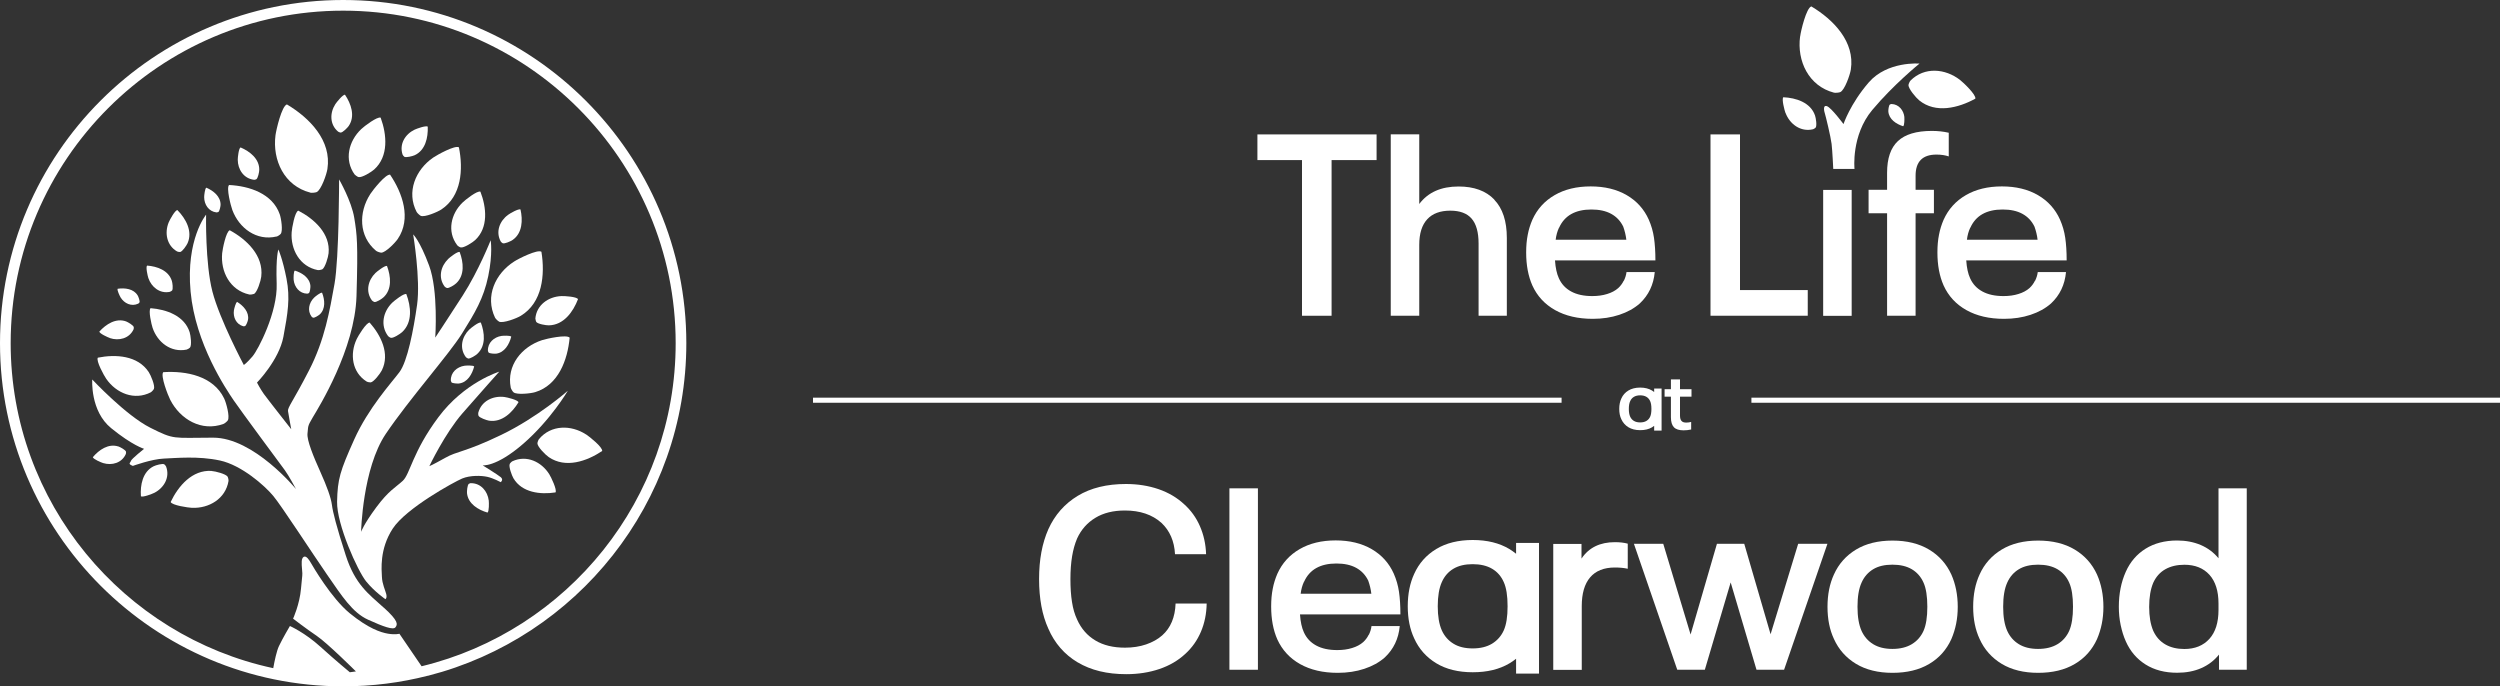 <?xml version="1.0" encoding="UTF-8"?>
<svg id="logos" xmlns="http://www.w3.org/2000/svg" viewBox="0 0 300 82.36">
  <rect x="0" y="0" width="300" height="82.36" fill="#333333" stroke="none"/>
  <defs>
    <style>
      .cls-1 {
        fill: #fff;
      }
    </style>
  </defs>
  <path class="cls-1" d="M156.25,19.21h-5.36v-3.08h14.3v3.08h-5.4v18.68h-3.55v-18.68Z"/>
  <path class="cls-1" d="M179.31,23.96c1.01,1.05,1.51,2.58,1.51,4.59v9.34h-3.39v-8.66c0-1.36-.28-2.35-.83-2.99-.55-.64-1.41-.96-2.56-.96-1.21,0-2.14.34-2.77,1.03-.64.69-.96,1.71-.96,3.07v8.51h-3.42v-21.77h3.42v8.36c1.05-1.4,2.62-2.1,4.72-2.1,1.85,0,3.28.52,4.29,1.57Z"/>
  <path class="cls-1" d="M194.86,33.7c.17-.35.28-.7.32-1.05h3.39c-.14,1.52-.74,2.77-1.79,3.76-.68.6-1.5,1.05-2.47,1.37-.97.32-2.02.48-3.18.48-1.77,0-3.27-.35-4.52-1.05-1.24-.7-2.15-1.68-2.73-2.96-.49-1.11-.74-2.42-.74-3.95,0-.78.06-1.49.19-2.13.12-.64.31-1.23.55-1.79.57-1.27,1.46-2.26,2.67-2.96,1.2-.7,2.65-1.05,4.33-1.05s3.13.35,4.33,1.05,2.08,1.68,2.64,2.93c.31.7.52,1.43.63,2.19.11.76.17,1.66.17,2.71h-12.05c.06.9.22,1.61.46,2.13.31.7.8,1.23,1.48,1.6s1.52.55,2.53.55c.66,0,1.25-.08,1.79-.25.53-.16.98-.4,1.33-.71.27-.25.49-.54.66-.89ZM187.08,27.32c-.21.45-.34.94-.4,1.45h8.48c-.06-.53-.19-1.06-.37-1.57-.33-.68-.81-1.19-1.45-1.54-.64-.35-1.43-.52-2.37-.52-1.93,0-3.23.73-3.88,2.19Z"/>
  <path class="cls-1" d="M205.25,16.13h3.55v18.68h8.13v3.08h-11.67v-21.77Z"/>
  <path class="cls-1" d="M218.78,22.79h3.42v15.11h-3.42v-15.11Z"/>
  <path class="cls-1" d="M226.45,25.59h-2.22v-2.81h2.22v-2.04c0-1.73.43-3,1.3-3.81.86-.81,2.22-1.22,4.07-1.22.7,0,1.38.07,2.03.22v2.84c-.41-.14-.9-.22-1.48-.22-1.66,0-2.5.84-2.5,2.53v1.7h2.2v2.81h-2.2v12.3h-3.42v-12.3Z"/>
  <path class="cls-1" d="M244.21,33.7c.17-.35.28-.7.32-1.05h3.39c-.14,1.52-.74,2.77-1.79,3.76-.68.6-1.5,1.05-2.47,1.37-.97.32-2.02.48-3.18.48-1.77,0-3.27-.35-4.52-1.05-1.24-.7-2.15-1.68-2.73-2.96-.49-1.11-.74-2.42-.74-3.95,0-.78.06-1.49.19-2.13.12-.64.31-1.23.55-1.79.57-1.27,1.46-2.26,2.67-2.96,1.2-.7,2.65-1.05,4.33-1.05s3.13.35,4.33,1.05,2.08,1.68,2.64,2.93c.31.7.52,1.43.63,2.19.11.76.17,1.66.17,2.71h-12.05c.06.9.22,1.61.46,2.13.31.7.8,1.23,1.48,1.6s1.52.55,2.53.55c.66,0,1.25-.08,1.79-.25.53-.16.98-.4,1.33-.71.27-.25.49-.54.66-.89ZM236.43,27.32c-.21.45-.34.94-.4,1.45h8.48c-.06-.53-.19-1.06-.37-1.57-.33-.68-.81-1.19-1.45-1.54-.64-.35-1.43-.52-2.37-.52-1.93,0-3.23.73-3.88,2.19Z"/>
  <path class="cls-1" d="M129.31,79.48c-1.58-.95-2.75-2.29-3.51-4.04-.74-1.62-1.11-3.61-1.11-5.95s.37-4.3,1.11-5.98c.78-1.73,1.96-3.06,3.53-4.01,1.57-.95,3.5-1.42,5.78-1.42,1.42,0,2.72.21,3.92.62,1.19.41,2.22,1.02,3.08,1.82.8.72,1.43,1.59,1.88,2.62.45,1.03.7,2.15.74,3.36h-3.73c-.08-1.56-.63-2.82-1.63-3.76-1.11-.99-2.57-1.48-4.38-1.48-1.4,0-2.58.29-3.55.88-.97.59-1.7,1.41-2.19,2.48-.27.64-.47,1.35-.6,2.14-.13.79-.2,1.7-.2,2.73s.06,1.97.19,2.76c.12.79.33,1.5.62,2.11.49,1.09,1.22,1.92,2.19,2.5.97.58,2.15.86,3.55.86.92,0,1.77-.13,2.53-.39.76-.26,1.41-.62,1.94-1.09,1.01-.9,1.54-2.18,1.6-3.82h3.73c-.02,1.23-.25,2.36-.69,3.39-.44,1.03-1.06,1.91-1.87,2.65-.86.8-1.9,1.41-3.11,1.82-1.21.41-2.54.62-3.98.62-2.3,0-4.24-.47-5.83-1.42Z"/>
  <path class="cls-1" d="M147.53,58.6h3.42v21.77h-3.42v-21.77Z"/>
  <path class="cls-1" d="M164.26,76.18c.17-.35.28-.7.32-1.05h3.39c-.14,1.52-.74,2.77-1.79,3.76-.68.6-1.5,1.05-2.47,1.37-.97.32-2.02.48-3.18.48-1.77,0-3.27-.35-4.52-1.05-1.24-.7-2.15-1.69-2.73-2.96-.49-1.11-.74-2.42-.74-3.95,0-.78.06-1.49.19-2.13.12-.64.31-1.23.55-1.79.57-1.27,1.46-2.26,2.67-2.96,1.2-.7,2.65-1.05,4.33-1.05s3.13.35,4.33,1.05c1.2.7,2.08,1.68,2.64,2.93.31.7.52,1.43.63,2.19.11.76.17,1.66.17,2.71h-12.05c.06.9.22,1.61.46,2.13.31.7.8,1.23,1.48,1.6.68.37,1.52.55,2.53.55.66,0,1.25-.08,1.79-.25.53-.16.98-.4,1.33-.71.27-.25.49-.54.66-.89ZM156.48,69.8c-.21.45-.34.94-.4,1.45h8.48c-.06-.53-.19-1.06-.37-1.57-.33-.68-.81-1.19-1.45-1.54-.64-.35-1.43-.52-2.37-.52-1.93,0-3.23.73-3.88,2.19Z"/>
  <path class="cls-1" d="M195.33,65.23v3.02c-.45-.1-.97-.15-1.54-.15-1.32,0-2.31.4-2.98,1.19-.67.79-1,1.94-1,3.44v7.65h-3.42v-15.11h3.39v1.76c.88-1.32,2.22-1.97,4.01-1.97.6,0,1.11.06,1.54.18Z"/>
  <path class="cls-1" d="M219.29,65.26l-5.2,15.11h-3.31l-3.1-10.48-3.1,10.48h-3.31l-5.2-15.11h3.52l3.28,10.88,3.16-10.88h3.28l3.16,10.85,3.31-10.85h3.52Z"/>
  <path class="cls-1" d="M222.72,79.66c-1.19-.72-2.08-1.72-2.65-2.99-.51-1.09-.77-2.37-.77-3.85s.26-2.77.77-3.88c.57-1.27,1.46-2.27,2.65-2.99,1.19-.72,2.65-1.08,4.38-1.08s3.19.36,4.39,1.08c1.2.72,2.09,1.72,2.67,2.99.51,1.15.77,2.45.77,3.88s-.26,2.69-.77,3.88c-.58,1.27-1.46,2.27-2.67,2.98-1.2.71-2.67,1.06-4.39,1.06s-3.19-.36-4.38-1.08ZM229.42,77.3c.63-.38,1.09-.91,1.4-1.59.31-.7.46-1.66.46-2.9s-.15-2.22-.46-2.9c-.31-.7-.78-1.23-1.4-1.6-.63-.37-1.4-.55-2.33-.55s-1.7.18-2.31.55-1.08.9-1.39,1.6c-.33.72-.49,1.69-.49,2.9s.16,2.16.49,2.9c.31.68.77,1.21,1.39,1.59.62.38,1.39.57,2.31.57s1.7-.19,2.33-.57Z"/>
  <path class="cls-1" d="M240.2,79.66c-1.19-.72-2.08-1.72-2.65-2.99-.51-1.09-.77-2.37-.77-3.85s.26-2.77.77-3.88c.57-1.27,1.46-2.27,2.65-2.99,1.19-.72,2.65-1.08,4.38-1.08s3.19.36,4.39,1.08c1.2.72,2.09,1.72,2.67,2.99.51,1.15.77,2.45.77,3.88s-.26,2.69-.77,3.88c-.58,1.27-1.46,2.27-2.67,2.98-1.2.71-2.67,1.06-4.39,1.06s-3.19-.36-4.38-1.08ZM246.9,77.3c.63-.38,1.09-.91,1.4-1.59.31-.7.46-1.66.46-2.9s-.15-2.22-.46-2.9c-.31-.7-.78-1.23-1.4-1.6-.63-.37-1.4-.55-2.33-.55s-1.7.18-2.31.55-1.08.9-1.39,1.6c-.33.72-.49,1.69-.49,2.9s.16,2.16.49,2.9c.31.68.77,1.21,1.39,1.59.62.38,1.39.57,2.31.57s1.7-.19,2.33-.57Z"/>
  <path class="cls-1" d="M269.61,58.6v21.77h-3.33v-1.82c-.58.72-1.29,1.26-2.14,1.63-.85.37-1.81.55-2.88.55-1.48,0-2.74-.33-3.79-.99-1.05-.66-1.84-1.58-2.37-2.77-.27-.6-.47-1.25-.62-1.96s-.22-1.44-.22-2.2c0-1.56.28-2.96.83-4.19.53-1.19,1.33-2.12,2.37-2.77s2.31-.99,3.79-.99c1.05,0,1.99.18,2.84.54.84.36,1.55.89,2.13,1.59v-8.39h3.39ZM266.22,72.42c0-1.5-.37-2.65-1.09-3.45-.73-.8-1.73-1.2-3.01-1.2-.88,0-1.64.18-2.28.54-.64.36-1.12.9-1.45,1.62-.33.78-.49,1.75-.49,2.9s.16,2.09.49,2.87c.33.72.81,1.26,1.45,1.63.64.37,1.4.55,2.28.55,1.27,0,2.28-.41,3.01-1.22.73-.81,1.09-1.97,1.09-3.47v-.77Z"/>
  <path class="cls-1" d="M181.93,65.15v1.3c-.25-.2-.52-.39-.81-.57-1.2-.72-2.67-1.08-4.39-1.08s-3.19.36-4.38,1.08c-1.19.72-2.08,1.72-2.65,2.99-.51,1.11-.77,2.4-.77,3.88s.26,2.76.77,3.85c.57,1.27,1.46,2.27,2.65,2.99,1.19.72,2.65,1.08,4.38,1.08s3.19-.35,4.39-1.06c.29-.17.56-.36.81-.56v1.78h2.75v-15.68h-2.75ZM180.45,75.65c-.31.68-.78,1.21-1.4,1.59-.63.38-1.4.57-2.33.57s-1.7-.19-2.31-.57c-.62-.38-1.08-.91-1.39-1.59-.33-.74-.49-1.71-.49-2.9s.16-2.18.49-2.9c.31-.7.77-1.23,1.39-1.6s1.39-.55,2.31-.55,1.7.18,2.33.55c.63.37,1.09.9,1.4,1.6.31.68.46,1.64.46,2.9s-.15,2.2-.46,2.9Z"/>
  <g>
    <path class="cls-1" d="M200.87,51.27c-.24-.25-.36-.65-.36-1.21v-2.46h-.76v-.9h.76v-1.17h1.09v1.17h1.38v.9h-1.38v2.27c0,.29.06.51.18.64.12.14.31.2.57.2.21,0,.41-.03.59-.08v.91c-.31.07-.62.1-.91.1-.53,0-.92-.12-1.16-.37Z"/>
    <path class="cls-1" d="M198.5,46.62v.42c-.08-.07-.17-.13-.26-.18-.39-.23-.86-.35-1.42-.35s-1.03.12-1.41.35c-.38.23-.67.55-.85.96-.17.36-.25.77-.25,1.25s.08.89.25,1.24c.19.41.47.73.85.96.38.23.85.35,1.41.35s1.03-.11,1.42-.34c.09-.05.18-.12.26-.18v.57h.89v-5.05h-.89ZM198.02,50c-.1.22-.25.39-.45.51-.2.12-.45.18-.75.18s-.55-.06-.75-.18c-.2-.12-.35-.29-.45-.51-.11-.24-.16-.55-.16-.93s.05-.7.16-.93c.1-.23.25-.4.45-.52s.45-.18.75-.18.55.06.75.18c.2.12.35.29.45.52.1.22.15.53.15.93s-.05.71-.15.93Z"/>
  </g>
  <rect class="cls-1" x="97.56" y="47.72" width="89.83" height=".61"/>
  <rect class="cls-1" x="210.17" y="47.72" width="89.83" height=".61"/>
  <g>
    <path class="cls-1" d="M50.01,25.45c.07.13.36.39.48.45.47.2,2.01-.46,2.47-.76,2.44-1.61,2.64-4.83,2.11-7.46-.46-.29-2.62.91-3.1,1.24-2.11,1.46-3.23,4.13-1.96,6.54Z"/>
    <path class="cls-1" d="M46.05,72.92c-1.81-1.64-3.43-2.77-4.56-6.28s-1.55-5.19-1.66-6.05c-.11-.86-.59-2.19-1.39-3.97-.8-1.78-1.64-3.8-1.54-4.61.11-.8-.07-.77.64-1.94.7-1.17,5.05-8.15,5.24-14.55.19-6.39.06-7.35-.27-9.38-.33-2.03-1.82-4.61-1.82-4.61,0,0,.01,9.39-.55,12.54-.57,3.15-1.16,6.71-3.07,10.4-1.9,3.69-2.57,4.42-2.51,4.86s.39,2.18.39,2.18c0,0-2.88-3.66-3.3-4.25s-.81-1.35-.81-1.35c0,0,2.65-2.71,3.17-5.51.52-2.8.83-4.61.37-6.96-.46-2.36-.97-3.5-.97-3.5,0,0-.32.74-.21,4.12.12,3.38-2.21,7.91-2.91,8.72-.7.81-1.03,1.02-1.03,1.02,0,0-2.89-5.42-3.77-8.81s-.76-9.23-.76-9.23c0,0-2.44,2.95-1.86,9.23s4.27,11.72,5.17,13.05c.9,1.32,5.7,7.79,6.15,8.4s1.33,2.25,1.33,2.25c0,0-5.06-6.18-9.95-6.17-4.89.01-4.6.28-7.53-1.19s-6.97-5.79-6.97-5.79c0,0-.27,3.78,2.27,5.84,2.54,2.07,3.95,2.48,3.95,2.48,0,0-1.51,1.2-1.58,1.45-.06.25-.43.34.23.6,0,0,2.25-.82,3.72-.88,1.47-.06,4.13-.33,6.73.23,2.6.56,5.38,3.02,6.4,4.25s4.68,6.88,6.46,9.45,3.04,4.55,4.91,5.4c1.87.85,3.03,1.26,3.29.92.27-.34.41-.74-1.41-2.38Z"/>
    <path class="cls-1" d="M57.86,55.84s1.62.28,4.92-2.58c3.3-2.86,5.36-6.37,5.36-6.37,0,0-3.61,3.19-8,5.3-4.38,2.11-5.25,1.91-6.75,2.77-1.51.85-1.87.98-1.87.98,0,0,1.86-3.92,3.98-6.35,2.12-2.43,4.41-4.99,4.41-4.99,0,0-4.18,1.27-7.3,5.46-3.13,4.19-3.39,6.82-4.28,7.64-.89.82-1.67,1.15-3.18,3.18-1.51,2.04-1.82,2.94-1.82,2.94,0,0,.17-7.61,2.96-11.75,2.79-4.14,7.62-9.58,9.16-12.06,1.54-2.48,2.58-4.18,3.14-6.88s.29-4.3.29-4.3c0,0-1.45,3.67-3.36,6.64-1.91,2.97-3.29,5.04-3.29,5.04,0,0,.39-5.62-.74-8.65-1.13-3.03-1.91-3.73-1.91-3.73,0,0,.9,5.4.47,8.44-.43,3.04-1.16,6.82-2.12,8.09-.96,1.28-3.73,4.3-5.43,8.09-1.7,3.79-1.99,4.73-2.05,7.45-.06,2.72,2.47,8.31,3.48,9.56,1.01,1.25,2.32,2.14,2.32,2.14,0,0,.22-.13.1-.61s-.49-1.22-.52-2.06c-.04-.85-.31-3.34,1.3-5.8s7.37-5.6,8.33-6.01c.97-.4,2.3-.36,3.02-.2s1.61.64,1.61.64c0,0,.37-.29,0-.6s-2.22-1.45-2.22-1.45Z"/>
    <path class="cls-1" d="M44.42,23.31c-1.39,2.16-1.39,5.05.71,6.79.11.09.48.22.62.22.51,0,1.68-1.19,1.99-1.66,1.64-2.42.57-5.48-.93-7.7-.54-.09-2.07,1.85-2.38,2.33Z"/>
    <path class="cls-1" d="M37.23,23.12c.16.04.62,0,.77-.07.54-.25,1.19-2.12,1.29-2.77.53-3.41-2.14-6.13-4.86-7.75-.62.18-1.28,3.02-1.37,3.69-.39,3.01,1.06,6.09,4.17,6.89Z"/>
    <path class="cls-1" d="M42.58,20.95c.07.09.33.27.44.3.4.1,1.55-.61,1.88-.91,1.76-1.58,1.52-4.19.78-6.22-.4-.17-1.99,1.04-2.33,1.37-1.51,1.43-2.08,3.69-.78,5.47Z"/>
    <path class="cls-1" d="M48.51,18.81c.21.13,1-.07,1.24-.18,1.3-.59,1.63-2.12,1.58-3.43-.2-.17-1.33.24-1.58.36-1.13.54-1.86,1.74-1.44,2.99.02.07.14.21.2.25Z"/>
    <path class="cls-1" d="M40.88,15.91c.25,0,.82-.58.97-.8.8-1.18.28-2.66-.45-3.74-.26-.04-1.01.9-1.16,1.13-.68,1.05-.68,2.46.34,3.3.05.04.23.11.3.11Z"/>
    <path class="cls-1" d="M60.33,29.19c.23.09.97-.24,1.19-.4,1.17-.81,1.23-2.38.94-3.65-.23-.13-1.27.47-1.49.64-1.01.73-1.52,2.04-.88,3.2.03.06.18.19.24.21Z"/>
    <path class="cls-1" d="M53.77,31.09c-.89.87-1.21,2.24-.41,3.3.04.05.2.16.27.17.24.06.93-.38,1.12-.57,1.04-.97.87-2.53.41-3.75-.25-.1-1.19.65-1.39.84Z"/>
    <path class="cls-1" d="M44.91,36.24c.24.06.93-.38,1.12-.57,1.04-.97.87-2.53.41-3.75-.24-.1-1.19.65-1.39.84-.89.87-1.21,2.24-.41,3.3.04.05.2.16.27.17Z"/>
    <path class="cls-1" d="M46.89,40.54c.29.07,1.12-.46,1.37-.69,1.27-1.18,1.06-3.08.5-4.56-.3-.12-1.44.79-1.69,1.03-1.09,1.06-1.47,2.72-.5,4.01.05.07.25.19.33.21Z"/>
    <path class="cls-1" d="M42.79,40.72c-.83,1.77-.55,3.96,1.2,5.06.09.06.38.12.49.11.38-.05,1.15-1.07,1.34-1.45,1-1.99-.11-4.2-1.46-5.73-.41-.01-1.38,1.6-1.57,2Z"/>
    <path class="cls-1" d="M54.86,29.42c.06.09.31.25.42.27.37.09,1.43-.59,1.74-.88,1.61-1.5,1.36-3.92.63-5.81-.38-.16-1.84,1-2.15,1.31-1.39,1.35-1.88,3.47-.64,5.11Z"/>
    <path class="cls-1" d="M59.89,38.6c.48.22,2.11-.4,2.6-.7,2.61-1.58,2.93-4.93,2.48-7.69-.47-.32-2.77.84-3.27,1.17-2.26,1.44-3.52,4.17-2.3,6.73.06.13.35.42.49.48Z"/>
    <path class="cls-1" d="M64.21,47.06c2.8-.84,3.9-3.87,4.15-6.54-.36-.41-2.77.12-3.32.3-2.44.8-4.27,3.03-3.75,5.7.03.14.23.48.34.56.39.32,2.05.14,2.58-.02Z"/>
    <path class="cls-1" d="M64.25,38.24c0,.09.06.32.1.39.18.25,1.18.42,1.51.41,1.78-.03,2.92-1.62,3.5-3.14-.14-.3-1.64-.39-1.99-.37-1.56.06-3,1.07-3.13,2.72Z"/>
    <path class="cls-1" d="M57.7,38.71c-.25-.1-1.19.65-1.39.84-.89.87-1.21,2.24-.41,3.3.04.05.2.16.27.17.24.06.93-.38,1.12-.57,1.04-.97.87-2.53.41-3.75Z"/>
    <path class="cls-1" d="M57.39,49.54c-.02.07,0,.28.03.35.12.25.97.54,1.26.59,1.55.24,2.8-.98,3.54-2.21-.08-.28-1.37-.59-1.68-.63-1.37-.18-2.78.48-3.15,1.9Z"/>
    <path class="cls-1" d="M60.18,40.31c-.9.14-1.66.81-1.63,1.77,0,.05.05.18.08.22.12.13.71.16.9.14,1.02-.13,1.58-1.12,1.82-2.04-.1-.16-.97-.12-1.17-.09Z"/>
    <path class="cls-1" d="M54.1,45.66s.05.18.08.22c.12.13.71.16.9.14,1.02-.13,1.58-1.12,1.82-2.04-.1-.16-.97-.12-1.17-.09-.9.14-1.66.81-1.63,1.77Z"/>
    <path class="cls-1" d="M56.52,57.97c-.06,0-.22.06-.27.1-.17.14-.23.87-.21,1.11.13,1.27,1.33,2,2.46,2.33.2-.12.18-1.2.15-1.45-.14-1.11-.94-2.08-2.13-2.08Z"/>
    <path class="cls-1" d="M61.49,55.35c-.09.04-.28.23-.32.32-.15.32.25,1.39.44,1.72,1.02,1.73,3.23,1.98,5.05,1.7.21-.31-.53-1.83-.74-2.17-.93-1.5-2.72-2.36-4.43-1.57Z"/>
    <path class="cls-1" d="M70.32,52.13c-1.79-1.16-4.19-1.17-5.64.56-.08.09-.19.4-.19.51,0,.42.98,1.4,1.37,1.66,2.01,1.37,4.54.5,6.4-.74.08-.45-1.53-1.73-1.93-1.99Z"/>
    <path class="cls-1" d="M35.79,25.28c-.42.15-.76,2.11-.79,2.58-.15,2.07.97,4.13,3.13,4.55.11.02.43-.03.53-.08.36-.2.73-1.5.77-1.94.23-2.35-1.71-4.11-3.63-5.11Z"/>
    <path class="cls-1" d="M33.19,28.39c.13-.03.42-.22.5-.33.28-.37.05-1.86-.12-2.34-.87-2.5-3.66-3.4-6.08-3.52-.36.34.21,2.51.39,3,.81,2.18,2.91,3.75,5.31,3.18Z"/>
    <path class="cls-1" d="M29.91,35.34c.12.03.46-.02.57-.07.39-.2.82-1.59.87-2.07.3-2.52-1.74-4.46-3.78-5.57-.45.15-.86,2.25-.91,2.75-.21,2.22.94,4.45,3.25,4.96Z"/>
    <path class="cls-1" d="M19.59,44.66c-.36.43.57,2.8.84,3.32,1.2,2.35,3.76,3.85,6.39,2.89.14-.05.45-.31.52-.43.26-.45-.19-2.1-.44-2.62-1.3-2.71-4.56-3.34-7.31-3.16Z"/>
    <path class="cls-1" d="M18.07,36.98c-.29.26.11,1.97.24,2.36.59,1.73,2.19,3,4.09,2.61.1-.02.34-.17.4-.24.23-.28.08-1.46-.04-1.84-.62-1.98-2.79-2.74-4.69-2.89Z"/>
    <path class="cls-1" d="M18.1,47.07c.1-.05.32-.29.37-.4.16-.38-.37-1.64-.62-2.02-1.32-2-3.96-2.16-6.11-1.73-.24.38.74,2.15,1.01,2.54,1.2,1.73,3.38,2.64,5.36,1.61Z"/>
    <path class="cls-1" d="M20.4,35.01c.06-.01.21-.11.25-.15.14-.18.05-.93-.03-1.16-.4-1.26-1.77-1.74-2.97-1.83-.18.16.07,1.25.15,1.49.37,1.1,1.39,1.91,2.59,1.66Z"/>
    <path class="cls-1" d="M16.59,36.44s.13-.11.15-.15c.07-.15-.12-.66-.21-.82-.49-.83-1.54-.94-2.41-.82-.1.15.25.87.35,1.04.44.72,1.3,1.13,2.11.75Z"/>
    <path class="cls-1" d="M13.18,40.57c1.08.36,2.32.06,2.84-1.03.03-.06.05-.23.03-.29-.05-.22-.69-.59-.92-.68-1.22-.44-2.41.34-3.21,1.22.02.24,1.02.69,1.26.77Z"/>
    <path class="cls-1" d="M25.98,25.49s.18-.02.22-.05c.15-.09.26-.66.27-.85.02-1.01-.86-1.7-1.71-2.07-.17.08-.26.93-.26,1.13,0,.89.54,1.73,1.48,1.84Z"/>
    <path class="cls-1" d="M30.47,21.58c.06,0,.24-.03.29-.07.19-.12.35-.86.35-1.12.03-1.32-1.12-2.22-2.24-2.7-.23.1-.34,1.21-.34,1.47,0,1.16.71,2.26,1.93,2.41Z"/>
    <path class="cls-1" d="M21.27,30.18c.07.04.27.07.35.06.27-.05.77-.79.89-1.06.63-1.43-.21-2.94-1.22-3.97-.29,0-.92,1.17-1.04,1.46-.53,1.27-.25,2.79,1.01,3.51Z"/>
    <path class="cls-1" d="M37.59,38.12c.17.04.64-.27.78-.39.72-.67.61-1.76.28-2.6-.17-.07-.82.45-.96.59-.62.61-.84,1.56-.29,2.29.03.04.14.11.19.12Z"/>
    <path class="cls-1" d="M35.38,32.47c-.16.09-.16.92-.14,1.12.09.86.7,1.63,1.62,1.65.05,0,.17-.04.21-.07.13-.11.19-.67.18-.86-.08-.98-1-1.57-1.87-1.84Z"/>
    <path class="cls-1" d="M28.07,37.24c-.12.82.27,1.68,1.12,1.91.04.01.17,0,.21-.02.15-.07.33-.58.36-.75.16-.93-.56-1.69-1.3-2.15-.17.05-.36.82-.39,1.01Z"/>
    <path class="cls-1" d="M25.39,56.51c-2.32-.15-3.99,1.8-4.91,3.73.16.4,2.1.68,2.56.7,2.04.08,4.02-1.08,4.38-3.21.02-.11-.04-.42-.09-.51-.2-.35-1.49-.67-1.93-.7Z"/>
    <path class="cls-1" d="M19.73,55.72c-.22-.13-1.03.1-1.29.23-1.32.65-1.63,2.26-1.53,3.6.21.17,1.37-.29,1.63-.42,1.15-.6,1.88-1.86,1.39-3.15-.03-.07-.15-.22-.21-.25Z"/>
    <path class="cls-1" d="M14.21,53.58c-1.19-.39-2.33.4-3.07,1.28.03.23,1.01.64,1.24.71,1.06.32,2.25-.02,2.72-1.09.02-.06.04-.22.02-.28-.06-.21-.69-.55-.92-.63Z"/>
    <path class="cls-1" d="M82.36,41.18C82.36,18.47,63.89,0,41.18,0S0,18.47,0,41.18s18.47,41.18,41.18,41.18c3.5,0,6.9-.44,10.15-1.27.02,0,.03,0,.03,0h0c17.8-4.55,31-20.71,31-39.91ZM50.59,79.95l-2.66-3.9s-.51.14-1.38-.01c-.87-.15-2.35-.63-4.57-2.44s-4.46-5.68-4.66-6.03-.56-.93-.87-.75-.27.76-.2,1.55c.07.78.03.4-.13,2.27-.16,1.87-.95,3.6-.95,3.6,0,0,1.59,1.22,2.86,2.08s4.68,4.25,4.68,4.25l-.73.1s-1.69-1.39-3.54-3.07c-1.85-1.68-3.65-2.48-3.65-2.48,0,0-.87,1.47-1.31,2.4-.28.58-.54,1.81-.69,2.66C14.81,76.32,1.28,60.3,1.28,41.18,1.28,19.18,19.18,1.28,41.18,1.28s39.9,17.9,39.9,39.9c0,18.76-13.01,34.53-30.48,38.77Z"/>
  </g>
  <g>
    <path class="cls-1" d="M219.97,20.27h2.57s-.42-4.02,2.13-7.07,5.67-5.57,5.67-5.57c0,0-3.86-.32-6.09,2.26s-3.03,5-3.03,5c0,0-1.46-1.97-1.99-2.15s-.32.67-.24.9.7,2.78.8,3.62.2,3.02.2,3.02Z"/>
    <path class="cls-1" d="M235.2,9.59c-1.77-1.37-4.27-1.6-5.94.08-.09.09-.23.4-.24.52-.04.44.9,1.54,1.28,1.85,1.97,1.61,4.7.92,6.74-.2.12-.46-1.44-1.94-1.84-2.25Z"/>
    <path class="cls-1" d="M216.01,4.38c-.39,2.94,1.03,5.95,4.07,6.74.16.04.61,0,.76-.07.53-.25,1.16-2.07,1.26-2.7.52-3.33-2.09-6-4.74-7.58-.6.17-1.26,2.94-1.34,3.6Z"/>
    <path class="cls-1" d="M214.26,13.54c.51,1.36,1.82,2.33,3.31,1.97.08-.02.26-.14.31-.2.17-.23.03-1.16-.08-1.46-.54-1.56-2.28-2.11-3.8-2.18-.22.21.14,1.56.25,1.87Z"/>
    <path class="cls-1" d="M228.53,14.08c-.08-.83-.66-1.57-1.55-1.6-.05,0-.17.04-.2.07-.13.1-.19.64-.18.82.07.95.95,1.52,1.78,1.78.16-.09.16-.89.14-1.08Z"/>
  </g>
</svg>